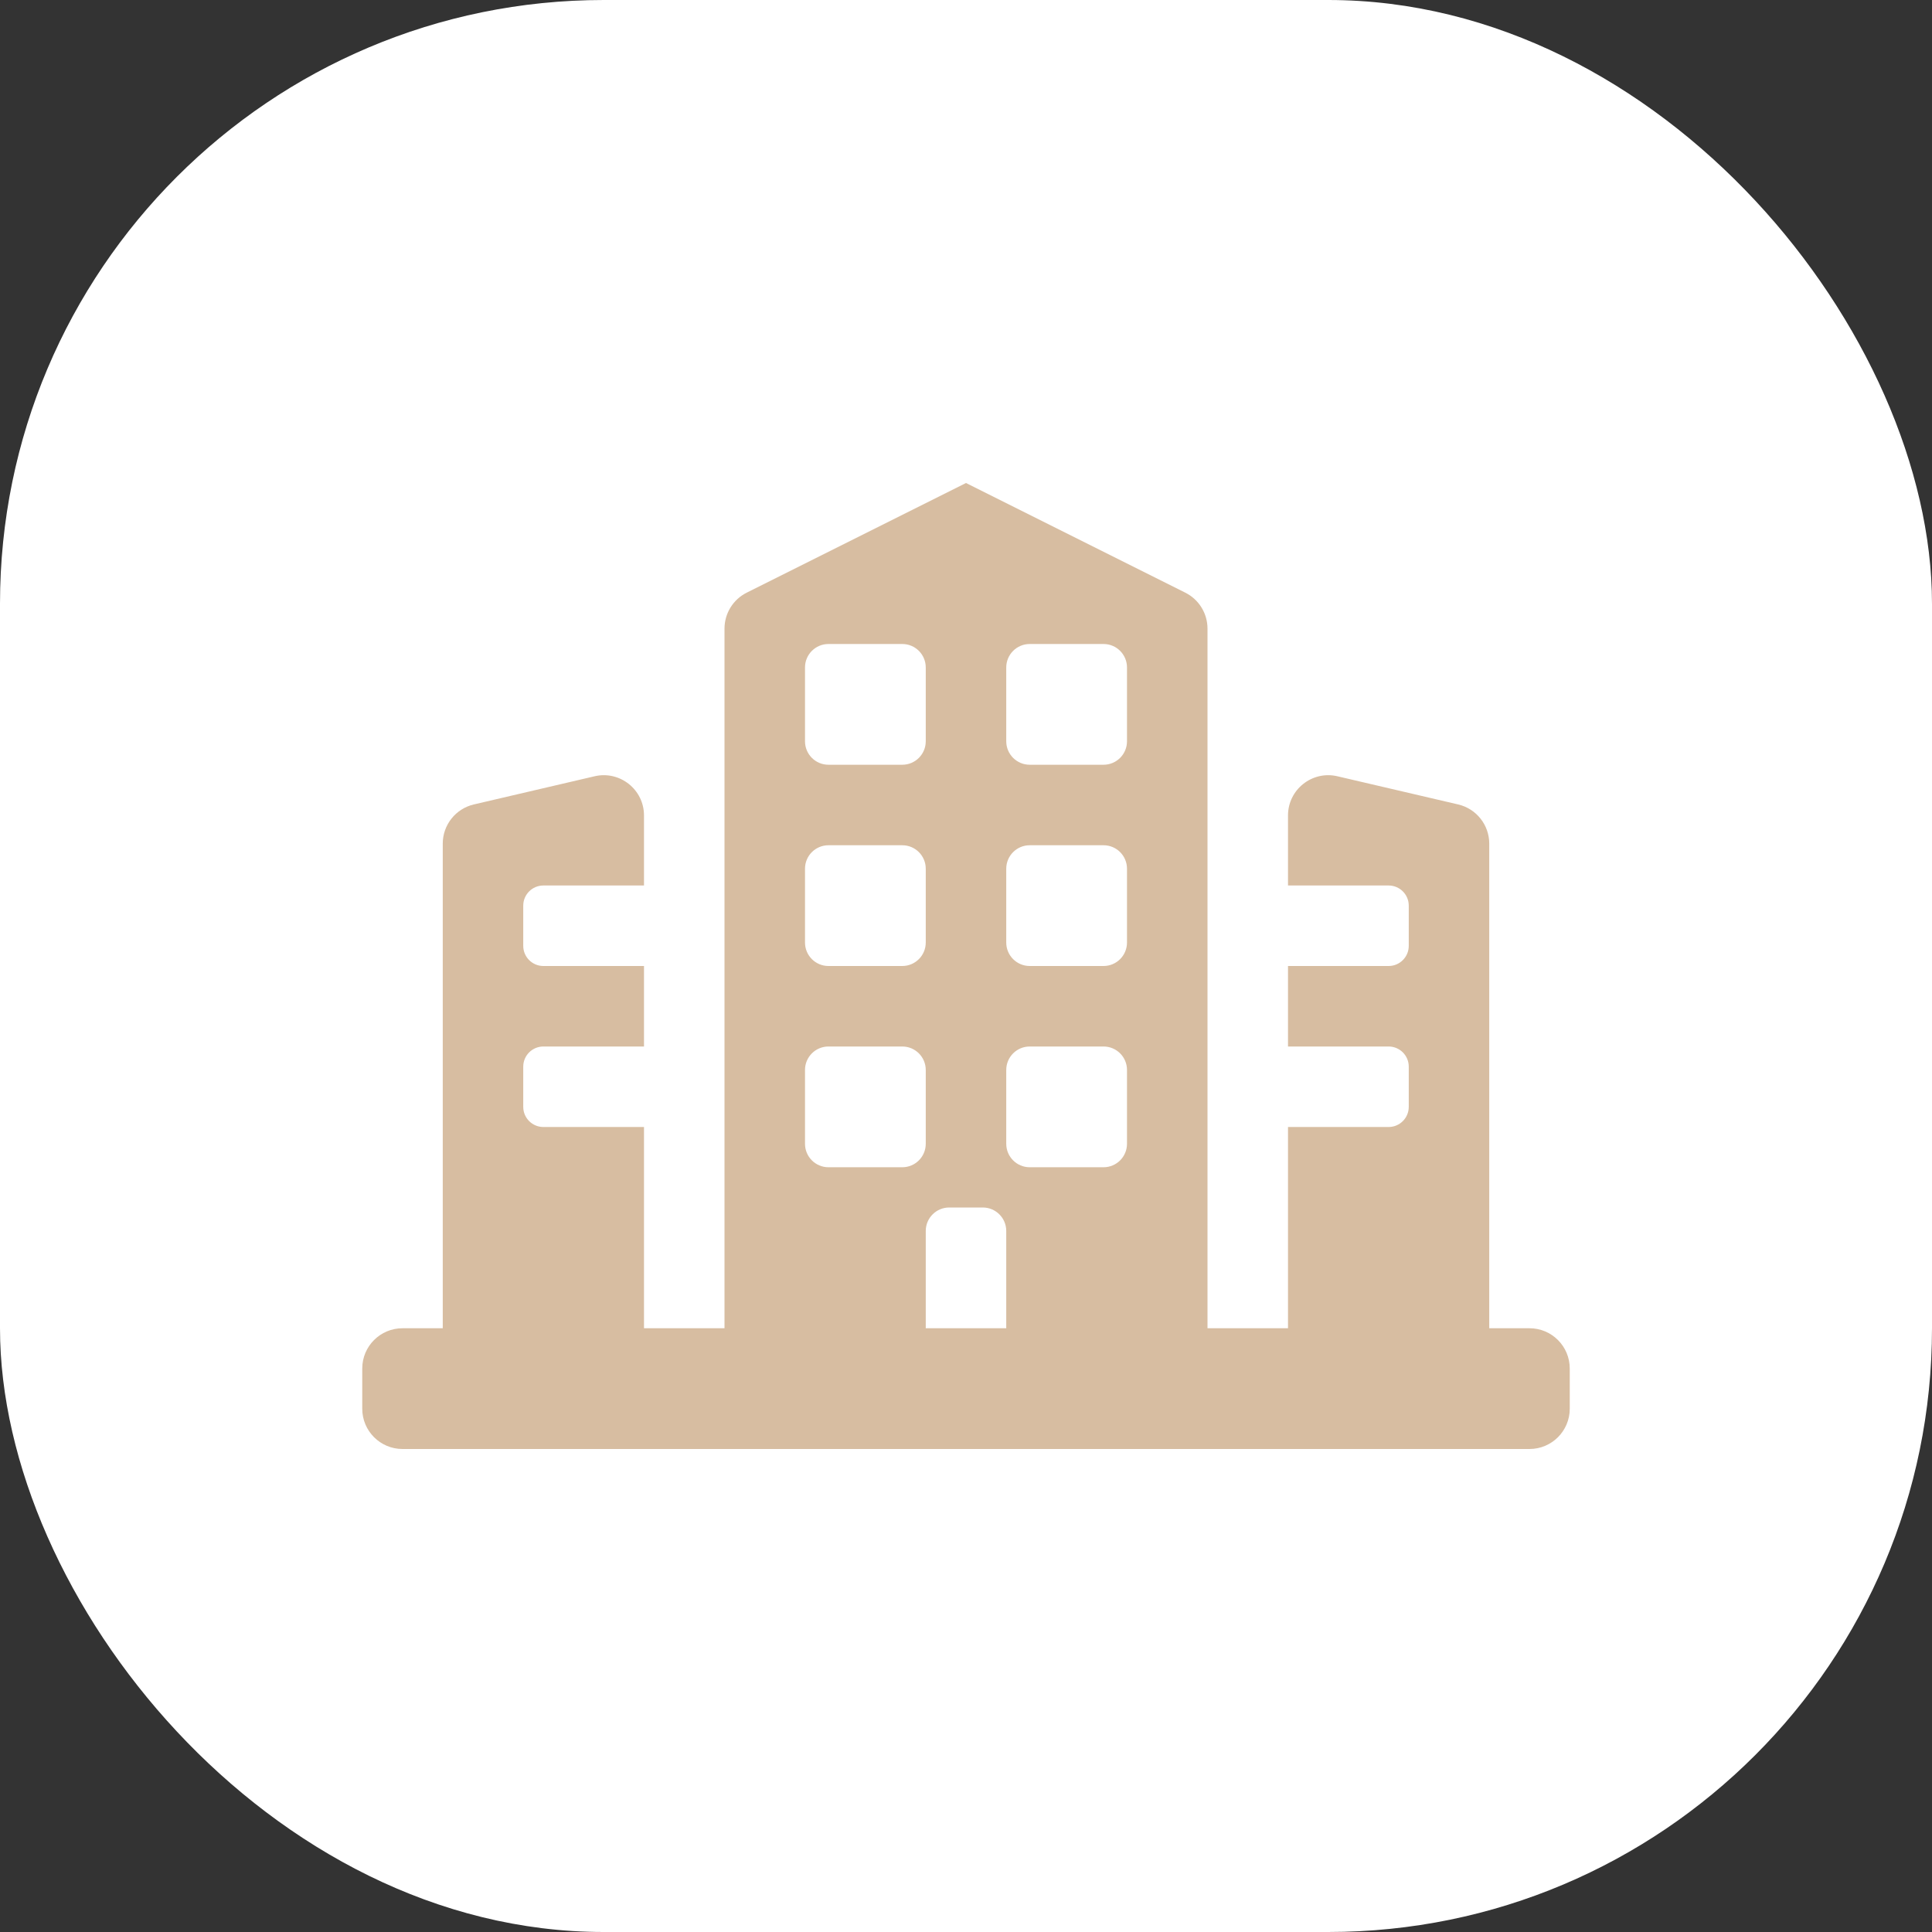 <svg width="48" height="48" viewBox="0 0 48 48" fill="none" xmlns="http://www.w3.org/2000/svg">
<rect x="0" y="0" width="48" height="48" fill="#333333" stroke="none"/>
<rect width="48" height="48" rx="15" fill="white"/>
<path fill-rule="evenodd" clip-rule="evenodd" d="M18 15.618C18 15.239 18.214 14.893 18.553 14.724L24 12L29.447 14.724C29.786 14.893 30 15.239 30 15.618V33L32 33V28H34.5C34.776 28 35 27.776 35 27.5V26.5C35 26.224 34.776 26 34.5 26H32V24H34.5C34.776 24 35 23.776 35 23.5V22.5C35 22.224 34.776 22 34.5 22H32V20.26C32 19.616 32.6 19.14 33.227 19.286L36.227 19.986C36.68 20.092 37 20.495 37 20.96V33L38 33C38.552 33 39 33.448 39 34V35C39 35.552 38.552 36 38 36H10C9.448 36 9 35.552 9 35V34C9 33.448 9.448 33 10 33L11 33V20.96C11 20.495 11.32 20.092 11.773 19.986L14.773 19.286C15.4 19.14 16 19.616 16 20.26V22L13.5 22C13.224 22 13 22.224 13 22.5V23.5C13 23.776 13.224 24 13.5 24H16V26H13.5C13.224 26 13 26.224 13 26.5V27.5C13 27.776 13.224 28 13.5 28H16V33L18 33V15.618ZM25 33V30.583C25 30.261 24.739 30 24.417 30H23.583C23.261 30 23 30.261 23 30.583V33H25ZM20 16.583C20 16.261 20.261 16 20.583 16H22.417C22.739 16 23 16.261 23 16.583V18.417C23 18.739 22.739 19 22.417 19H20.583C20.261 19 20 18.739 20 18.417V16.583ZM20 21.583C20 21.261 20.261 21 20.583 21H22.417C22.739 21 23 21.261 23 21.583V23.417C23 23.739 22.739 24 22.417 24H20.583C20.261 24 20 23.739 20 23.417V21.583ZM20.583 26C20.261 26 20 26.261 20 26.583V28.417C20 28.739 20.261 29 20.583 29H22.417C22.739 29 23 28.739 23 28.417V26.583C23 26.261 22.739 26 22.417 26H20.583ZM25 16.583C25 16.261 25.261 16 25.583 16H27.417C27.739 16 28 16.261 28 16.583V18.417C28 18.739 27.739 19 27.417 19H25.583C25.261 19 25 18.739 25 18.417V16.583ZM25.583 21C25.261 21 25 21.261 25 21.583V23.417C25 23.739 25.261 24 25.583 24H27.417C27.739 24 28 23.739 28 23.417V21.583C28 21.261 27.739 21 27.417 21H25.583ZM25 26.583C25 26.261 25.261 26 25.583 26H27.417C27.739 26 28 26.261 28 26.583V28.417C28 28.739 27.739 29 27.417 29H25.583C25.261 29 25 28.739 25 28.417V26.583Z" fill="#D7BDA1"/>
</svg>
